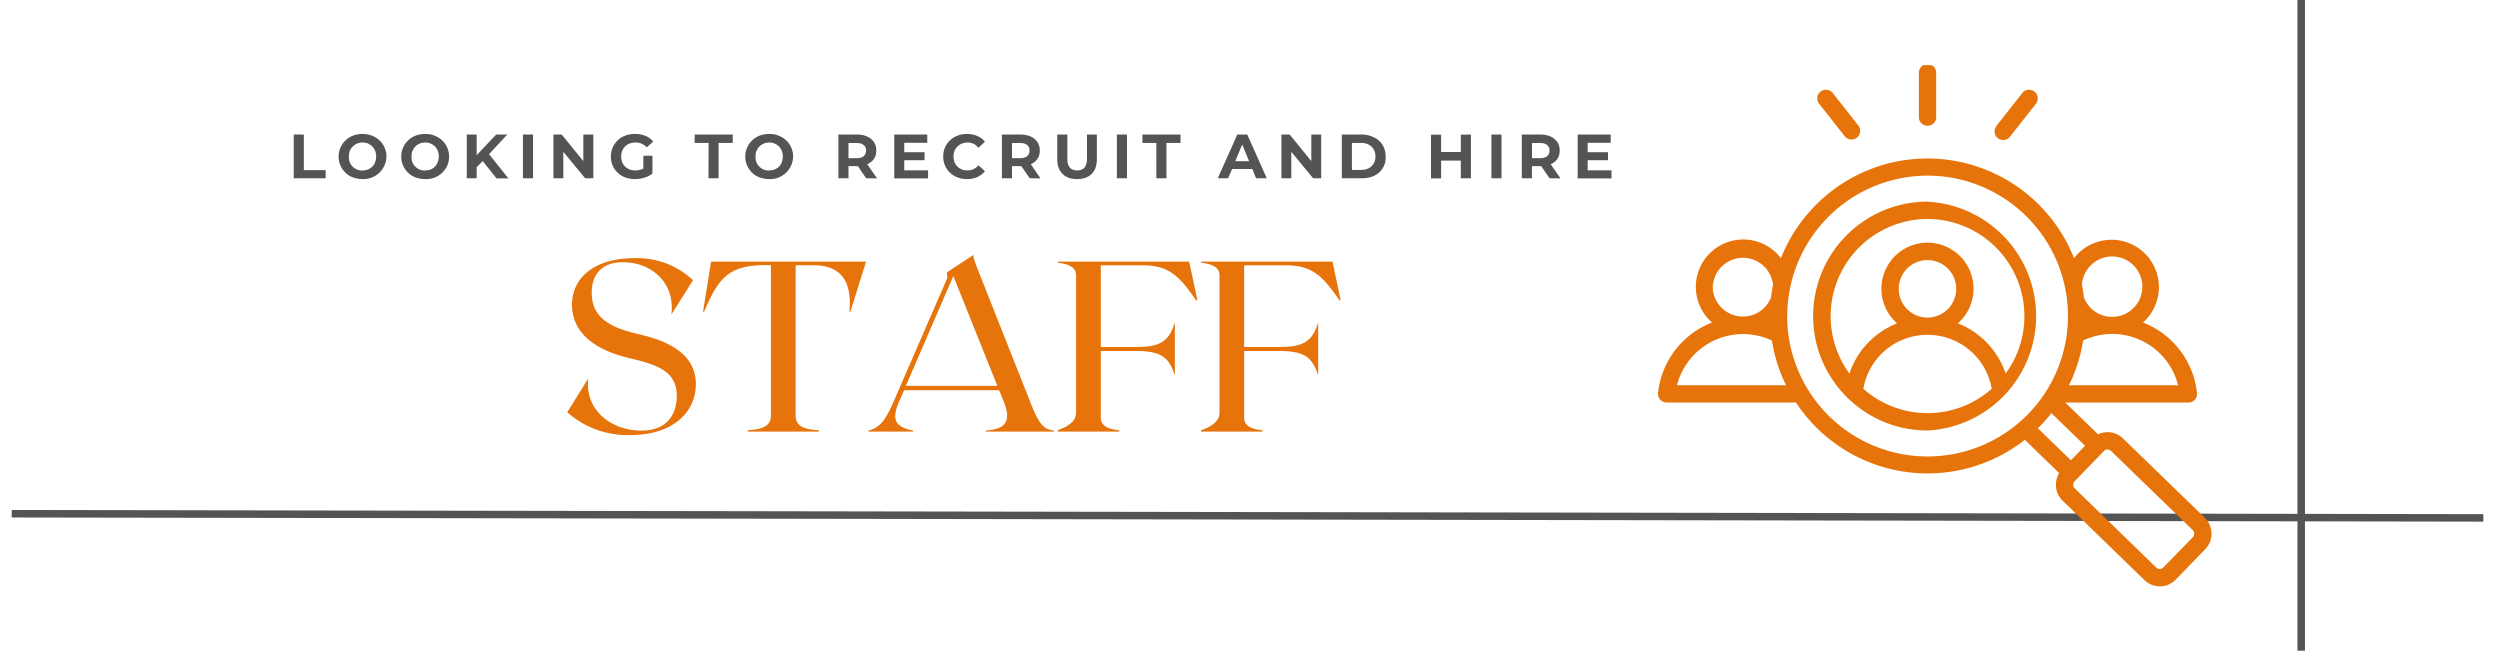 <svg xmlns="http://www.w3.org/2000/svg" viewBox="0 0 247.5 65.25" version="1.0"><defs><clipPath id="a"><path d="M1.16 46h244.69v10H1.16Zm0 0"/></clipPath><clipPath id="b"><path d="M227 0h2v64.5h-2Zm0 0"/></clipPath><clipPath id="c"><path d="M164.12 6.45H219v51.9h-54.87Zm0 0"/></clipPath></defs><g clip-path="url(#a)"><path fill="none" d="m1.16 50.86 249.37.42" stroke="#545454" stroke-width=".741"/></g><g clip-path="url(#b)"><path fill="none" d="M227.82 64.42V-5.16" stroke="#545454" stroke-width=".741"/></g><path d="M63.44 33.13c-2.53-.57-4.86-1.39-4.86-4.14 0-1.62.81-3.03 3.11-3.03 2.69 0 5.16 1.92 4.78 5.17l2.14-3.39a8.08 8.08 0 0 0-5.84-2.18c-3.78 0-6.14 1.82-6.14 4.62 0 1.94 1.14 4.2 5.69 5.28 2.86.67 4.68 1.33 4.68 3.75 0 1.56-.75 3.42-3.51 3.42-2.86 0-5.61-1.92-5.25-5.17l-2.08 3.35a8.96 8.96 0 0 0 6.27 2.26c4.23 0 6.46-2.31 6.46-5.03 0-1.69-.84-3.84-5.45-4.9ZM85.74 25.9H70.4l-.8 4.95h.11c1.4-3.28 2.4-4.6 6.05-4.6h.56v14.87c0 1.1-.84 1.37-2.31 1.48v.13h7.06v-.13c-1.45-.1-2.3-.37-2.3-1.48V26.26h1.76c2.48 0 3.87 1.31 3.56 4.6h.1ZM101.96 39.7l-5.08-12.82c-.5-1.25-.51-1.45-.51-1.64l-2.24 1.47-.39.27.05.53-5.35 12.31c-.89 2.06-1.46 2.52-2.46 2.81v.1h4.42v-.1c-1.35-.3-2.32-.71-1.42-2.8l.53-1.2h9.4l.49 1.2c.83 2.13-.13 2.66-1.82 2.8v.1h6.77v-.1c-1.1-.14-1.52-.71-2.4-2.93ZM89.68 38.2l4.7-10.87 4.36 10.87ZM117.73 25.9H104.7v.1c.99.13 1.83.4 1.83 1.26v13.6c0 .88-.84 1.38-1.83 1.74v.13h6.11v-.13c-.98-.1-1.83-.37-1.83-1.25v-6.6h3.49c2.55 0 3.26.65 3.84 2.42v-5.24c-.58 1.78-1.3 2.42-3.84 2.42h-3.49v-8.08h4.2c2.66 0 3.65 1.2 5.26 3.49l.1-.05ZM131.92 25.9H118.9v.1c.99.13 1.83.4 1.83 1.26v13.6c0 .88-.84 1.38-1.83 1.74v.13H125v-.13c-.98-.1-1.83-.37-1.83-1.25v-6.6h3.49c2.54 0 3.26.65 3.84 2.42v-5.24c-.58 1.78-1.3 2.42-3.84 2.42h-3.49v-8.08h4.19c2.67 0 3.66 1.2 5.27 3.49l.09-.05Zm0 0" fill="#e6740b"/><g clip-path="url(#c)"><path fill="#e6740b" d="m218.28 51.26-8.1-7.85a2.17 2.17 0 0 0-2.47-.41l-3.25-3.15h12.19c.24 0 .47-.1.64-.28a.87.87 0 0 0 .21-.67 8.44 8.44 0 0 0-5.34-6.97 4.69 4.69 0 1 0-6.83-6.37 15.62 15.62 0 0 0-14.5-9.87c-6.59 0-12.23 4.1-14.52 9.87a4.69 4.69 0 1 0-6.82 6.37 8.43 8.43 0 0 0-5.34 6.97.85.85 0 0 0 .85.95h12.8a15.6 15.6 0 0 0 22.66 3.69l3.4 3.3c-.22.35-.33.76-.32 1.19 0 .59.24 1.13.66 1.54l8.1 7.86a2.19 2.19 0 0 0 3.1-.05l2.92-3.01a2.2 2.2 0 0 0-.04-3.1Zm-2.66-13.12h-10.79a15.48 15.48 0 0 0 1.4-4.43 6.72 6.72 0 0 1 9.4 4.43Zm-6.53-12.75a2.99 2.99 0 1 1-2.78 4.06c-.05-.42-.11-.84-.2-1.25a3 3 0 0 1 2.98-2.81Zm-39.52 2.98a2.99 2.99 0 0 1 5.96-.17c-.08.41-.15.83-.2 1.25a2.99 2.99 0 0 1-5.77-1.08Zm-3.55 9.77a6.75 6.75 0 0 1 9.4-4.43c.24 1.56.72 3.05 1.4 4.43Zm10.92-6.85a13.9 13.9 0 0 1 13.88-13.9 13.9 13.9 0 1 1-13.89 13.89Zm26.15 9.61 3.33 3.23-1.4 1.44-3.27-3.17c.48-.47.93-.97 1.34-1.5Zm14 12.28-2.92 3a.5.5 0 0 1-.69.02l-8.09-7.86a.48.48 0 0 1-.14-.34c0-.13.04-.25.13-.34l2.92-3.02c.1-.09.21-.14.34-.14h.01c.13 0 .25.05.34.14l8.1 7.85c.18.18.19.5 0 .69Zm-26.27-33.22A11.34 11.34 0 0 0 179.5 31.3c0 6.24 5.08 11.32 11.32 11.32a11.34 11.34 0 0 0 0-22.65Zm0 1.72a9.62 9.62 0 0 1 7.74 15.3 8.15 8.15 0 0 0-4.73-4.97 4.56 4.56 0 1 0-6.02 0 8.14 8.14 0 0 0-4.72 4.97 9.62 9.62 0 0 1 7.73-15.3Zm0 9.76a2.84 2.84 0 1 1 0-5.69 2.84 2.84 0 0 1 0 5.69Zm-6.35 7.05a6.43 6.43 0 0 1 6.35-5.34 6.43 6.43 0 0 1 6.36 5.34 9.58 9.58 0 0 1-12.71 0Zm5.5-26.98V7.3a.86.86 0 1 1 1.71 0v4.2a.86.86 0 1 1-1.71 0Zm7.67.96 2.6-3.3a.86.86 0 0 1 1.35 1.06l-2.6 3.3a.85.85 0 0 1-1.2.15.86.86 0 0 1-.15-1.2Zm-17.58-2.24a.86.86 0 0 1 1.35-1.06l2.6 3.3a.86.86 0 0 1-1.35 1.06Zm0 0"/></g><path d="M29.08 13.32h1v3.52h2.16v.81h-3.16ZM35.9 17.73c-.45 0-.86-.1-1.22-.28a2.22 2.22 0 0 1 0-3.9c.36-.19.77-.29 1.22-.29.44 0 .84.1 1.2.3a2.18 2.18 0 0 1 1.16 1.94 2.28 2.28 0 0 1-2.36 2.23Zm0-.86c.25 0 .47-.05.68-.17.21-.11.37-.27.49-.49.11-.21.17-.45.17-.71 0-.27-.06-.51-.17-.72-.12-.21-.28-.37-.49-.49a1.32 1.32 0 0 0-.68-.18c-.27 0-.5.06-.7.18-.2.12-.37.28-.5.49-.1.2-.16.45-.16.72a1.3 1.3 0 0 0 1.36 1.38ZM42.1 17.73c-.45 0-.86-.1-1.22-.28a2.22 2.22 0 0 1 0-3.9c.36-.19.77-.29 1.22-.29.44 0 .85.1 1.2.3a2.18 2.18 0 0 1 1.16 1.94c0 .41-.1.8-.31 1.14a2.28 2.28 0 0 1-2.05 1.09Zm0-.86c.25 0 .48-.05.69-.17.2-.11.36-.27.48-.49.11-.21.17-.45.17-.71 0-.27-.06-.51-.17-.72a1.32 1.32 0 0 0-1.17-.67c-.26 0-.5.06-.7.18-.2.12-.36.28-.49.49-.12.2-.17.45-.17.72a1.3 1.3 0 0 0 1.36 1.38ZM47.79 15.95l-.6.6v1.1h-.98v-4.33h.98v2.04l1.93-2.04h1.1l-1.8 1.94 1.91 2.4h-1.17ZM51.77 13.32h1v4.33h-1ZM58.74 13.32v4.33h-.81l-2.16-2.62v2.62h-.98v-4.33h.82l2.14 2.63v-2.63ZM63.69 15.42h.9v1.76c-.23.18-.5.32-.8.41-.32.1-.63.14-.95.14-.44 0-.85-.1-1.2-.28a2.16 2.16 0 0 1-1.16-1.95 2.17 2.17 0 0 1 1.16-1.96c.36-.18.77-.28 1.22-.28.38 0 .73.06 1.03.19.31.12.57.31.78.56l-.64.58c-.3-.32-.67-.48-1.1-.48-.29 0-.54.05-.76.17-.2.11-.37.28-.5.5-.11.2-.17.45-.17.72 0 .26.06.5.17.71.13.22.3.38.5.49.22.12.46.17.74.17.29 0 .55-.06.78-.19ZM70.15 14.15h-1.38v-.83h3.77v.83h-1.4v3.5h-1ZM76.16 17.73c-.45 0-.86-.1-1.22-.28a2.22 2.22 0 0 1 0-3.9c.36-.19.77-.29 1.22-.29.44 0 .84.1 1.2.3a2.18 2.18 0 0 1 1.16 1.94 2.28 2.28 0 0 1-2.36 2.23Zm0-.86c.25 0 .47-.05.68-.17.21-.11.37-.27.49-.49.11-.21.17-.45.17-.71 0-.27-.06-.51-.17-.72-.12-.21-.28-.37-.49-.49a1.32 1.32 0 0 0-.68-.18c-.26 0-.5.06-.7.18-.2.12-.37.28-.49.49-.12.2-.17.45-.17.72a1.3 1.3 0 0 0 1.36 1.38ZM85.75 17.65l-.82-1.2H84v1.2h-1v-4.33h1.86c.39 0 .72.07 1 .2s.5.32.66.55c.16.23.23.51.23.83 0 .33-.07.6-.23.83-.16.23-.38.4-.66.53l.97 1.4Zm-.01-2.75c0-.24-.08-.42-.24-.54-.15-.14-.38-.2-.68-.2H84v1.5h.82c.3 0 .53-.07.68-.2a.7.7 0 0 0 .24-.56ZM91.88 16.86v.8h-3.35v-4.34h3.27v.82h-2.28v.93h2.01v.79h-2.01v1ZM95.73 17.73c-.44 0-.83-.1-1.19-.28a2.16 2.16 0 0 1-1.16-1.95 2.17 2.17 0 0 1 1.16-1.96c.36-.18.76-.28 1.2-.28.37 0 .7.07 1 .2.32.13.57.32.77.57l-.64.6c-.3-.35-.65-.52-1.08-.52-.27 0-.5.06-.72.18-.2.12-.37.28-.5.49-.11.2-.17.45-.17.72 0 .26.06.5.17.71.13.22.3.38.5.49.21.12.45.17.72.17.43 0 .79-.17 1.08-.51l.64.59c-.2.25-.45.44-.76.58-.3.13-.64.2-1.02.2ZM101.94 17.65l-.83-1.2h-.92v1.2h-1v-4.33h1.86c.38 0 .71.07 1 .2.28.13.5.32.65.55.16.23.24.51.24.83 0 .33-.08.6-.24.83-.15.23-.37.4-.65.53l.96 1.4Zm-.02-2.75c0-.24-.08-.42-.23-.54-.16-.14-.39-.2-.7-.2h-.8v1.5h.8c.31 0 .54-.07.7-.2a.7.7 0 0 0 .23-.56ZM106.64 17.73c-.63 0-1.11-.17-1.45-.52-.35-.34-.52-.83-.52-1.46v-2.43h1v2.4c0 .77.32 1.15.97 1.15.31 0 .55-.1.72-.28.16-.19.25-.48.25-.88v-2.39h.98v2.43c0 .63-.17 1.12-.51 1.46-.35.35-.83.52-1.44.52ZM110.57 13.32h1v4.33h-1ZM114.48 14.15h-1.38v-.83h3.77v.83h-1.39v3.5h-1ZM123.98 16.73h-2l-.4.92h-1.02l1.93-4.33h.99l1.93 4.33h-1.06Zm-.32-.77-.68-1.65-.69 1.65ZM130.8 13.32v4.33h-.8l-2.16-2.62v2.62h-.98v-4.33h.82l2.14 2.63v-2.63ZM132.84 13.32h1.95c.47 0 .88.1 1.25.29.36.17.64.42.84.75.2.32.3.7.3 1.14a1.97 1.97 0 0 1-1.14 1.9 2.8 2.8 0 0 1-1.25.25h-1.95Zm1.9 3.5c.44 0 .78-.11 1.03-.36.26-.23.4-.56.4-.96 0-.42-.14-.75-.4-.99-.25-.24-.59-.36-1.03-.36h-.9v2.67ZM145.62 13.32v4.33h-1V15.9h-1.95v1.76h-1v-4.33h1v1.72h1.95v-1.72ZM147.65 13.32h1v4.33h-1ZM153.41 17.65l-.83-1.2h-.92v1.2h-1v-4.33h1.86c.38 0 .72.07 1 .2s.5.32.66.55c.15.23.23.51.23.83 0 .33-.08.6-.23.83-.16.23-.38.4-.66.53l.97 1.4Zm-.01-2.75c0-.24-.08-.42-.24-.54-.15-.14-.38-.2-.69-.2h-.8v1.5h.8c.3 0 .54-.07.7-.2a.7.7 0 0 0 .23-.56ZM159.54 16.86v.8h-3.35v-4.34h3.27v.82h-2.28v.93h2.01v.79h-2.01v1Zm0 0" fill="#545454"/></svg>